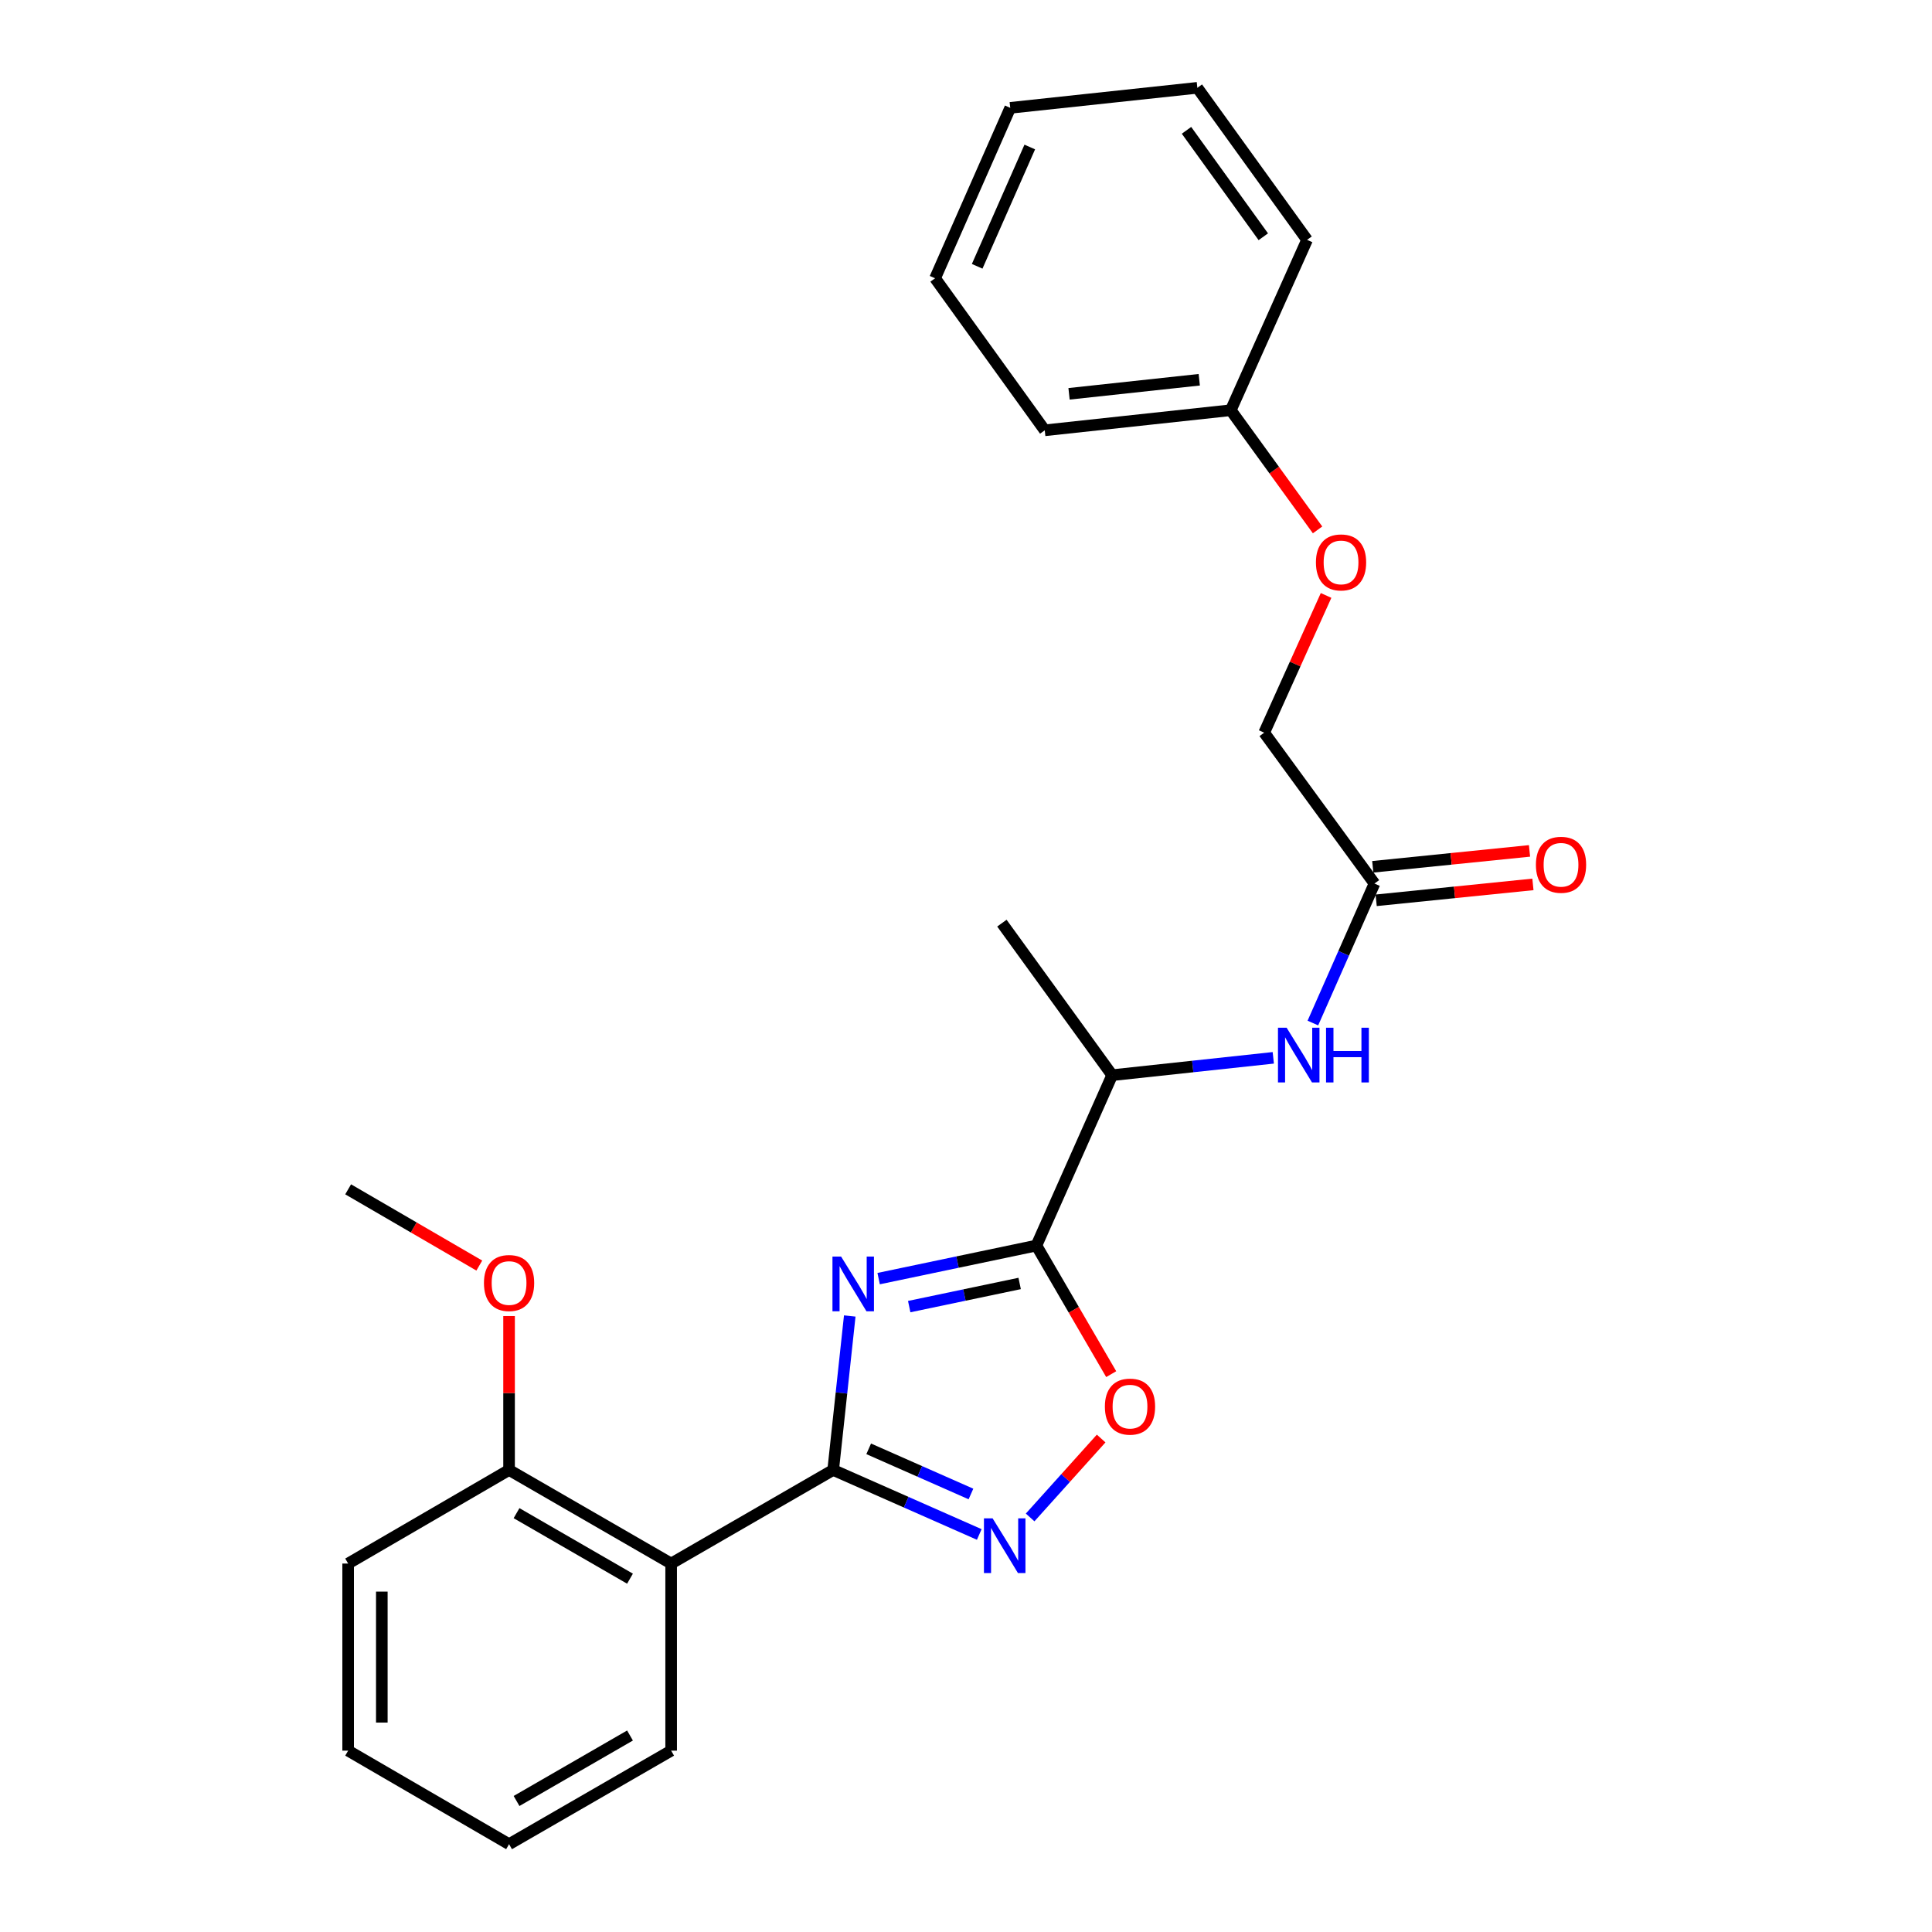 <?xml version='1.0' encoding='iso-8859-1'?>
<svg version='1.1' baseProfile='full'
              xmlns='http://www.w3.org/2000/svg'
                      xmlns:rdkit='http://www.rdkit.org/xml'
                      xmlns:xlink='http://www.w3.org/1999/xlink'
                  xml:space='preserve'
width='1000px' height='1000px' viewBox='0 0 1000 1000'>
<!-- END OF HEADER -->
<rect style='opacity:1.0;fill:#FFFFFF;stroke:none' width='1000' height='1000' x='0' y='0'> </rect>
<path class='bond-0' d='M 439.833,681.152 L 435.541,721' style='fill:none;fill-rule:evenodd;stroke:#0000FF;stroke-width:6px;stroke-linecap:butt;stroke-linejoin:miter;stroke-opacity:1' />
<path class='bond-0' d='M 435.541,721 L 431.249,760.848' style='fill:none;fill-rule:evenodd;stroke:#000000;stroke-width:6px;stroke-linecap:butt;stroke-linejoin:miter;stroke-opacity:1' />
<path class='bond-1' d='M 454.781,661.812 L 495.613,653.252' style='fill:none;fill-rule:evenodd;stroke:#0000FF;stroke-width:6px;stroke-linecap:butt;stroke-linejoin:miter;stroke-opacity:1' />
<path class='bond-1' d='M 495.613,653.252 L 536.444,644.692' style='fill:none;fill-rule:evenodd;stroke:#000000;stroke-width:6px;stroke-linecap:butt;stroke-linejoin:miter;stroke-opacity:1' />
<path class='bond-1' d='M 470.607,676.302 L 499.189,670.31' style='fill:none;fill-rule:evenodd;stroke:#0000FF;stroke-width:6px;stroke-linecap:butt;stroke-linejoin:miter;stroke-opacity:1' />
<path class='bond-1' d='M 499.189,670.31 L 527.771,664.318' style='fill:none;fill-rule:evenodd;stroke:#000000;stroke-width:6px;stroke-linecap:butt;stroke-linejoin:miter;stroke-opacity:1' />
<path class='bond-2' d='M 431.249,760.848 L 469.057,777.544' style='fill:none;fill-rule:evenodd;stroke:#000000;stroke-width:6px;stroke-linecap:butt;stroke-linejoin:miter;stroke-opacity:1' />
<path class='bond-2' d='M 469.057,777.544 L 506.865,794.24' style='fill:none;fill-rule:evenodd;stroke:#0000FF;stroke-width:6px;stroke-linecap:butt;stroke-linejoin:miter;stroke-opacity:1' />
<path class='bond-2' d='M 449.632,749.913 L 476.098,761.6' style='fill:none;fill-rule:evenodd;stroke:#000000;stroke-width:6px;stroke-linecap:butt;stroke-linejoin:miter;stroke-opacity:1' />
<path class='bond-2' d='M 476.098,761.6 L 502.563,773.288' style='fill:none;fill-rule:evenodd;stroke:#0000FF;stroke-width:6px;stroke-linecap:butt;stroke-linejoin:miter;stroke-opacity:1' />
<path class='bond-3' d='M 431.249,760.848 L 347.385,809.292' style='fill:none;fill-rule:evenodd;stroke:#000000;stroke-width:6px;stroke-linecap:butt;stroke-linejoin:miter;stroke-opacity:1' />
<path class='bond-4' d='M 536.444,644.692 L 555.801,677.974' style='fill:none;fill-rule:evenodd;stroke:#000000;stroke-width:6px;stroke-linecap:butt;stroke-linejoin:miter;stroke-opacity:1' />
<path class='bond-4' d='M 555.801,677.974 L 575.158,711.256' style='fill:none;fill-rule:evenodd;stroke:#FF0000;stroke-width:6px;stroke-linecap:butt;stroke-linejoin:miter;stroke-opacity:1' />
<path class='bond-6' d='M 536.444,644.692 L 575.65,556.51' style='fill:none;fill-rule:evenodd;stroke:#000000;stroke-width:6px;stroke-linecap:butt;stroke-linejoin:miter;stroke-opacity:1' />
<path class='bond-25' d='M 533.195,785.426 L 551.576,765.002' style='fill:none;fill-rule:evenodd;stroke:#0000FF;stroke-width:6px;stroke-linecap:butt;stroke-linejoin:miter;stroke-opacity:1' />
<path class='bond-25' d='M 551.576,765.002 L 569.956,744.577' style='fill:none;fill-rule:evenodd;stroke:#FF0000;stroke-width:6px;stroke-linecap:butt;stroke-linejoin:miter;stroke-opacity:1' />
<path class='bond-8' d='M 347.385,809.292 L 263.492,760.848' style='fill:none;fill-rule:evenodd;stroke:#000000;stroke-width:6px;stroke-linecap:butt;stroke-linejoin:miter;stroke-opacity:1' />
<path class='bond-8' d='M 326.085,817.119 L 267.36,783.208' style='fill:none;fill-rule:evenodd;stroke:#000000;stroke-width:6px;stroke-linecap:butt;stroke-linejoin:miter;stroke-opacity:1' />
<path class='bond-13' d='M 347.385,809.292 L 347.385,906.131' style='fill:none;fill-rule:evenodd;stroke:#000000;stroke-width:6px;stroke-linecap:butt;stroke-linejoin:miter;stroke-opacity:1' />
<path class='bond-5' d='M 659.05,547.528 L 617.35,552.019' style='fill:none;fill-rule:evenodd;stroke:#0000FF;stroke-width:6px;stroke-linecap:butt;stroke-linejoin:miter;stroke-opacity:1' />
<path class='bond-5' d='M 617.35,552.019 L 575.65,556.51' style='fill:none;fill-rule:evenodd;stroke:#000000;stroke-width:6px;stroke-linecap:butt;stroke-linejoin:miter;stroke-opacity:1' />
<path class='bond-7' d='M 679.542,529.524 L 695.483,493.426' style='fill:none;fill-rule:evenodd;stroke:#0000FF;stroke-width:6px;stroke-linecap:butt;stroke-linejoin:miter;stroke-opacity:1' />
<path class='bond-7' d='M 695.483,493.426 L 711.424,457.327' style='fill:none;fill-rule:evenodd;stroke:#000000;stroke-width:6px;stroke-linecap:butt;stroke-linejoin:miter;stroke-opacity:1' />
<path class='bond-15' d='M 575.65,556.51 L 518.579,477.816' style='fill:none;fill-rule:evenodd;stroke:#000000;stroke-width:6px;stroke-linecap:butt;stroke-linejoin:miter;stroke-opacity:1' />
<path class='bond-9' d='M 712.304,465.997 L 752.87,461.881' style='fill:none;fill-rule:evenodd;stroke:#000000;stroke-width:6px;stroke-linecap:butt;stroke-linejoin:miter;stroke-opacity:1' />
<path class='bond-9' d='M 752.87,461.881 L 793.436,457.764' style='fill:none;fill-rule:evenodd;stroke:#FF0000;stroke-width:6px;stroke-linecap:butt;stroke-linejoin:miter;stroke-opacity:1' />
<path class='bond-9' d='M 710.544,448.657 L 751.11,444.54' style='fill:none;fill-rule:evenodd;stroke:#000000;stroke-width:6px;stroke-linecap:butt;stroke-linejoin:miter;stroke-opacity:1' />
<path class='bond-9' d='M 751.11,444.54 L 791.676,440.424' style='fill:none;fill-rule:evenodd;stroke:#FF0000;stroke-width:6px;stroke-linecap:butt;stroke-linejoin:miter;stroke-opacity:1' />
<path class='bond-11' d='M 711.424,457.327 L 654.343,379.235' style='fill:none;fill-rule:evenodd;stroke:#000000;stroke-width:6px;stroke-linecap:butt;stroke-linejoin:miter;stroke-opacity:1' />
<path class='bond-14' d='M 263.492,760.848 L 263.492,721.019' style='fill:none;fill-rule:evenodd;stroke:#000000;stroke-width:6px;stroke-linecap:butt;stroke-linejoin:miter;stroke-opacity:1' />
<path class='bond-14' d='M 263.492,721.019 L 263.492,681.19' style='fill:none;fill-rule:evenodd;stroke:#FF0000;stroke-width:6px;stroke-linecap:butt;stroke-linejoin:miter;stroke-opacity:1' />
<path class='bond-16' d='M 263.492,760.848 L 180.2,809.292' style='fill:none;fill-rule:evenodd;stroke:#000000;stroke-width:6px;stroke-linecap:butt;stroke-linejoin:miter;stroke-opacity:1' />
<path class='bond-10' d='M 686.374,308.202 L 670.359,343.718' style='fill:none;fill-rule:evenodd;stroke:#FF0000;stroke-width:6px;stroke-linecap:butt;stroke-linejoin:miter;stroke-opacity:1' />
<path class='bond-10' d='M 670.359,343.718 L 654.343,379.235' style='fill:none;fill-rule:evenodd;stroke:#000000;stroke-width:6px;stroke-linecap:butt;stroke-linejoin:miter;stroke-opacity:1' />
<path class='bond-12' d='M 681.973,274.273 L 659.511,243.301' style='fill:none;fill-rule:evenodd;stroke:#FF0000;stroke-width:6px;stroke-linecap:butt;stroke-linejoin:miter;stroke-opacity:1' />
<path class='bond-12' d='M 659.511,243.301 L 637.05,212.33' style='fill:none;fill-rule:evenodd;stroke:#000000;stroke-width:6px;stroke-linecap:butt;stroke-linejoin:miter;stroke-opacity:1' />
<path class='bond-17' d='M 637.05,212.33 L 540.763,222.729' style='fill:none;fill-rule:evenodd;stroke:#000000;stroke-width:6px;stroke-linecap:butt;stroke-linejoin:miter;stroke-opacity:1' />
<path class='bond-17' d='M 620.735,196.561 L 553.334,203.841' style='fill:none;fill-rule:evenodd;stroke:#000000;stroke-width:6px;stroke-linecap:butt;stroke-linejoin:miter;stroke-opacity:1' />
<path class='bond-18' d='M 637.05,212.33 L 676.537,124.148' style='fill:none;fill-rule:evenodd;stroke:#000000;stroke-width:6px;stroke-linecap:butt;stroke-linejoin:miter;stroke-opacity:1' />
<path class='bond-20' d='M 347.385,906.131 L 263.492,954.545' style='fill:none;fill-rule:evenodd;stroke:#000000;stroke-width:6px;stroke-linecap:butt;stroke-linejoin:miter;stroke-opacity:1' />
<path class='bond-20' d='M 326.089,898.297 L 267.364,932.187' style='fill:none;fill-rule:evenodd;stroke:#000000;stroke-width:6px;stroke-linecap:butt;stroke-linejoin:miter;stroke-opacity:1' />
<path class='bond-19' d='M 248.084,655.053 L 214.142,635.324' style='fill:none;fill-rule:evenodd;stroke:#FF0000;stroke-width:6px;stroke-linecap:butt;stroke-linejoin:miter;stroke-opacity:1' />
<path class='bond-19' d='M 214.142,635.324 L 180.2,615.595' style='fill:none;fill-rule:evenodd;stroke:#000000;stroke-width:6px;stroke-linecap:butt;stroke-linejoin:miter;stroke-opacity:1' />
<path class='bond-26' d='M 180.2,809.292 L 180.2,906.131' style='fill:none;fill-rule:evenodd;stroke:#000000;stroke-width:6px;stroke-linecap:butt;stroke-linejoin:miter;stroke-opacity:1' />
<path class='bond-26' d='M 197.629,823.818 L 197.629,891.605' style='fill:none;fill-rule:evenodd;stroke:#000000;stroke-width:6px;stroke-linecap:butt;stroke-linejoin:miter;stroke-opacity:1' />
<path class='bond-22' d='M 540.763,222.729 L 484.001,144.036' style='fill:none;fill-rule:evenodd;stroke:#000000;stroke-width:6px;stroke-linecap:butt;stroke-linejoin:miter;stroke-opacity:1' />
<path class='bond-23' d='M 676.537,124.148 L 619.746,45.455' style='fill:none;fill-rule:evenodd;stroke:#000000;stroke-width:6px;stroke-linecap:butt;stroke-linejoin:miter;stroke-opacity:1' />
<path class='bond-23' d='M 653.885,122.543 L 614.131,67.458' style='fill:none;fill-rule:evenodd;stroke:#000000;stroke-width:6px;stroke-linecap:butt;stroke-linejoin:miter;stroke-opacity:1' />
<path class='bond-21' d='M 263.492,954.545 L 180.2,906.131' style='fill:none;fill-rule:evenodd;stroke:#000000;stroke-width:6px;stroke-linecap:butt;stroke-linejoin:miter;stroke-opacity:1' />
<path class='bond-27' d='M 484.001,144.036 L 522.898,55.825' style='fill:none;fill-rule:evenodd;stroke:#000000;stroke-width:6px;stroke-linecap:butt;stroke-linejoin:miter;stroke-opacity:1' />
<path class='bond-27' d='M 505.783,137.837 L 533.011,76.089' style='fill:none;fill-rule:evenodd;stroke:#000000;stroke-width:6px;stroke-linecap:butt;stroke-linejoin:miter;stroke-opacity:1' />
<path class='bond-24' d='M 619.746,45.455 L 522.898,55.825' style='fill:none;fill-rule:evenodd;stroke:#000000;stroke-width:6px;stroke-linecap:butt;stroke-linejoin:miter;stroke-opacity:1' />
<path  class='atom-0' d='M 435.359 650.411
L 444.639 665.411
Q 445.559 666.891, 447.039 669.571
Q 448.519 672.251, 448.599 672.411
L 448.599 650.411
L 452.359 650.411
L 452.359 678.731
L 448.479 678.731
L 438.519 662.331
Q 437.359 660.411, 436.119 658.211
Q 434.919 656.011, 434.559 655.331
L 434.559 678.731
L 430.879 678.731
L 430.879 650.411
L 435.359 650.411
' fill='#0000FF'/>
<path  class='atom-3' d='M 513.771 785.894
L 523.051 800.894
Q 523.971 802.374, 525.451 805.054
Q 526.931 807.734, 527.011 807.894
L 527.011 785.894
L 530.771 785.894
L 530.771 814.214
L 526.891 814.214
L 516.931 797.814
Q 515.771 795.894, 514.531 793.694
Q 513.331 791.494, 512.971 790.814
L 512.971 814.214
L 509.291 814.214
L 509.291 785.894
L 513.771 785.894
' fill='#0000FF'/>
<path  class='atom-5' d='M 571.888 728.064
Q 571.888 721.264, 575.248 717.464
Q 578.608 713.664, 584.888 713.664
Q 591.168 713.664, 594.528 717.464
Q 597.888 721.264, 597.888 728.064
Q 597.888 734.944, 594.488 738.864
Q 591.088 742.744, 584.888 742.744
Q 578.648 742.744, 575.248 738.864
Q 571.888 734.984, 571.888 728.064
M 584.888 739.544
Q 589.208 739.544, 591.528 736.664
Q 593.888 733.744, 593.888 728.064
Q 593.888 722.504, 591.528 719.704
Q 589.208 716.864, 584.888 716.864
Q 580.568 716.864, 578.208 719.664
Q 575.888 722.464, 575.888 728.064
Q 575.888 733.784, 578.208 736.664
Q 580.568 739.544, 584.888 739.544
' fill='#FF0000'/>
<path  class='atom-6' d='M 665.958 531.95
L 675.238 546.95
Q 676.158 548.43, 677.638 551.11
Q 679.118 553.79, 679.198 553.95
L 679.198 531.95
L 682.958 531.95
L 682.958 560.27
L 679.078 560.27
L 669.118 543.87
Q 667.958 541.95, 666.718 539.75
Q 665.518 537.55, 665.158 536.87
L 665.158 560.27
L 661.478 560.27
L 661.478 531.95
L 665.958 531.95
' fill='#0000FF'/>
<path  class='atom-6' d='M 686.358 531.95
L 690.198 531.95
L 690.198 543.99
L 704.678 543.99
L 704.678 531.95
L 708.518 531.95
L 708.518 560.27
L 704.678 560.27
L 704.678 547.19
L 690.198 547.19
L 690.198 560.27
L 686.358 560.27
L 686.358 531.95
' fill='#0000FF'/>
<path  class='atom-10' d='M 794.982 447.608
Q 794.982 440.808, 798.342 437.008
Q 801.702 433.208, 807.982 433.208
Q 814.262 433.208, 817.622 437.008
Q 820.982 440.808, 820.982 447.608
Q 820.982 454.488, 817.582 458.408
Q 814.182 462.288, 807.982 462.288
Q 801.742 462.288, 798.342 458.408
Q 794.982 454.528, 794.982 447.608
M 807.982 459.088
Q 812.302 459.088, 814.622 456.208
Q 816.982 453.288, 816.982 447.608
Q 816.982 442.048, 814.622 439.248
Q 812.302 436.408, 807.982 436.408
Q 803.662 436.408, 801.302 439.208
Q 798.982 442.008, 798.982 447.608
Q 798.982 453.328, 801.302 456.208
Q 803.662 459.088, 807.982 459.088
' fill='#FF0000'/>
<path  class='atom-11' d='M 681.121 291.103
Q 681.121 284.303, 684.481 280.503
Q 687.841 276.703, 694.121 276.703
Q 700.401 276.703, 703.761 280.503
Q 707.121 284.303, 707.121 291.103
Q 707.121 297.983, 703.721 301.903
Q 700.321 305.783, 694.121 305.783
Q 687.881 305.783, 684.481 301.903
Q 681.121 298.023, 681.121 291.103
M 694.121 302.583
Q 698.441 302.583, 700.761 299.703
Q 703.121 296.783, 703.121 291.103
Q 703.121 285.543, 700.761 282.743
Q 698.441 279.903, 694.121 279.903
Q 689.801 279.903, 687.441 282.703
Q 685.121 285.503, 685.121 291.103
Q 685.121 296.823, 687.441 299.703
Q 689.801 302.583, 694.121 302.583
' fill='#FF0000'/>
<path  class='atom-15' d='M 250.492 664.089
Q 250.492 657.289, 253.852 653.489
Q 257.212 649.689, 263.492 649.689
Q 269.772 649.689, 273.132 653.489
Q 276.492 657.289, 276.492 664.089
Q 276.492 670.969, 273.092 674.889
Q 269.692 678.769, 263.492 678.769
Q 257.252 678.769, 253.852 674.889
Q 250.492 671.009, 250.492 664.089
M 263.492 675.569
Q 267.812 675.569, 270.132 672.689
Q 272.492 669.769, 272.492 664.089
Q 272.492 658.529, 270.132 655.729
Q 267.812 652.889, 263.492 652.889
Q 259.172 652.889, 256.812 655.689
Q 254.492 658.489, 254.492 664.089
Q 254.492 669.809, 256.812 672.689
Q 259.172 675.569, 263.492 675.569
' fill='#FF0000'/>
</svg>
